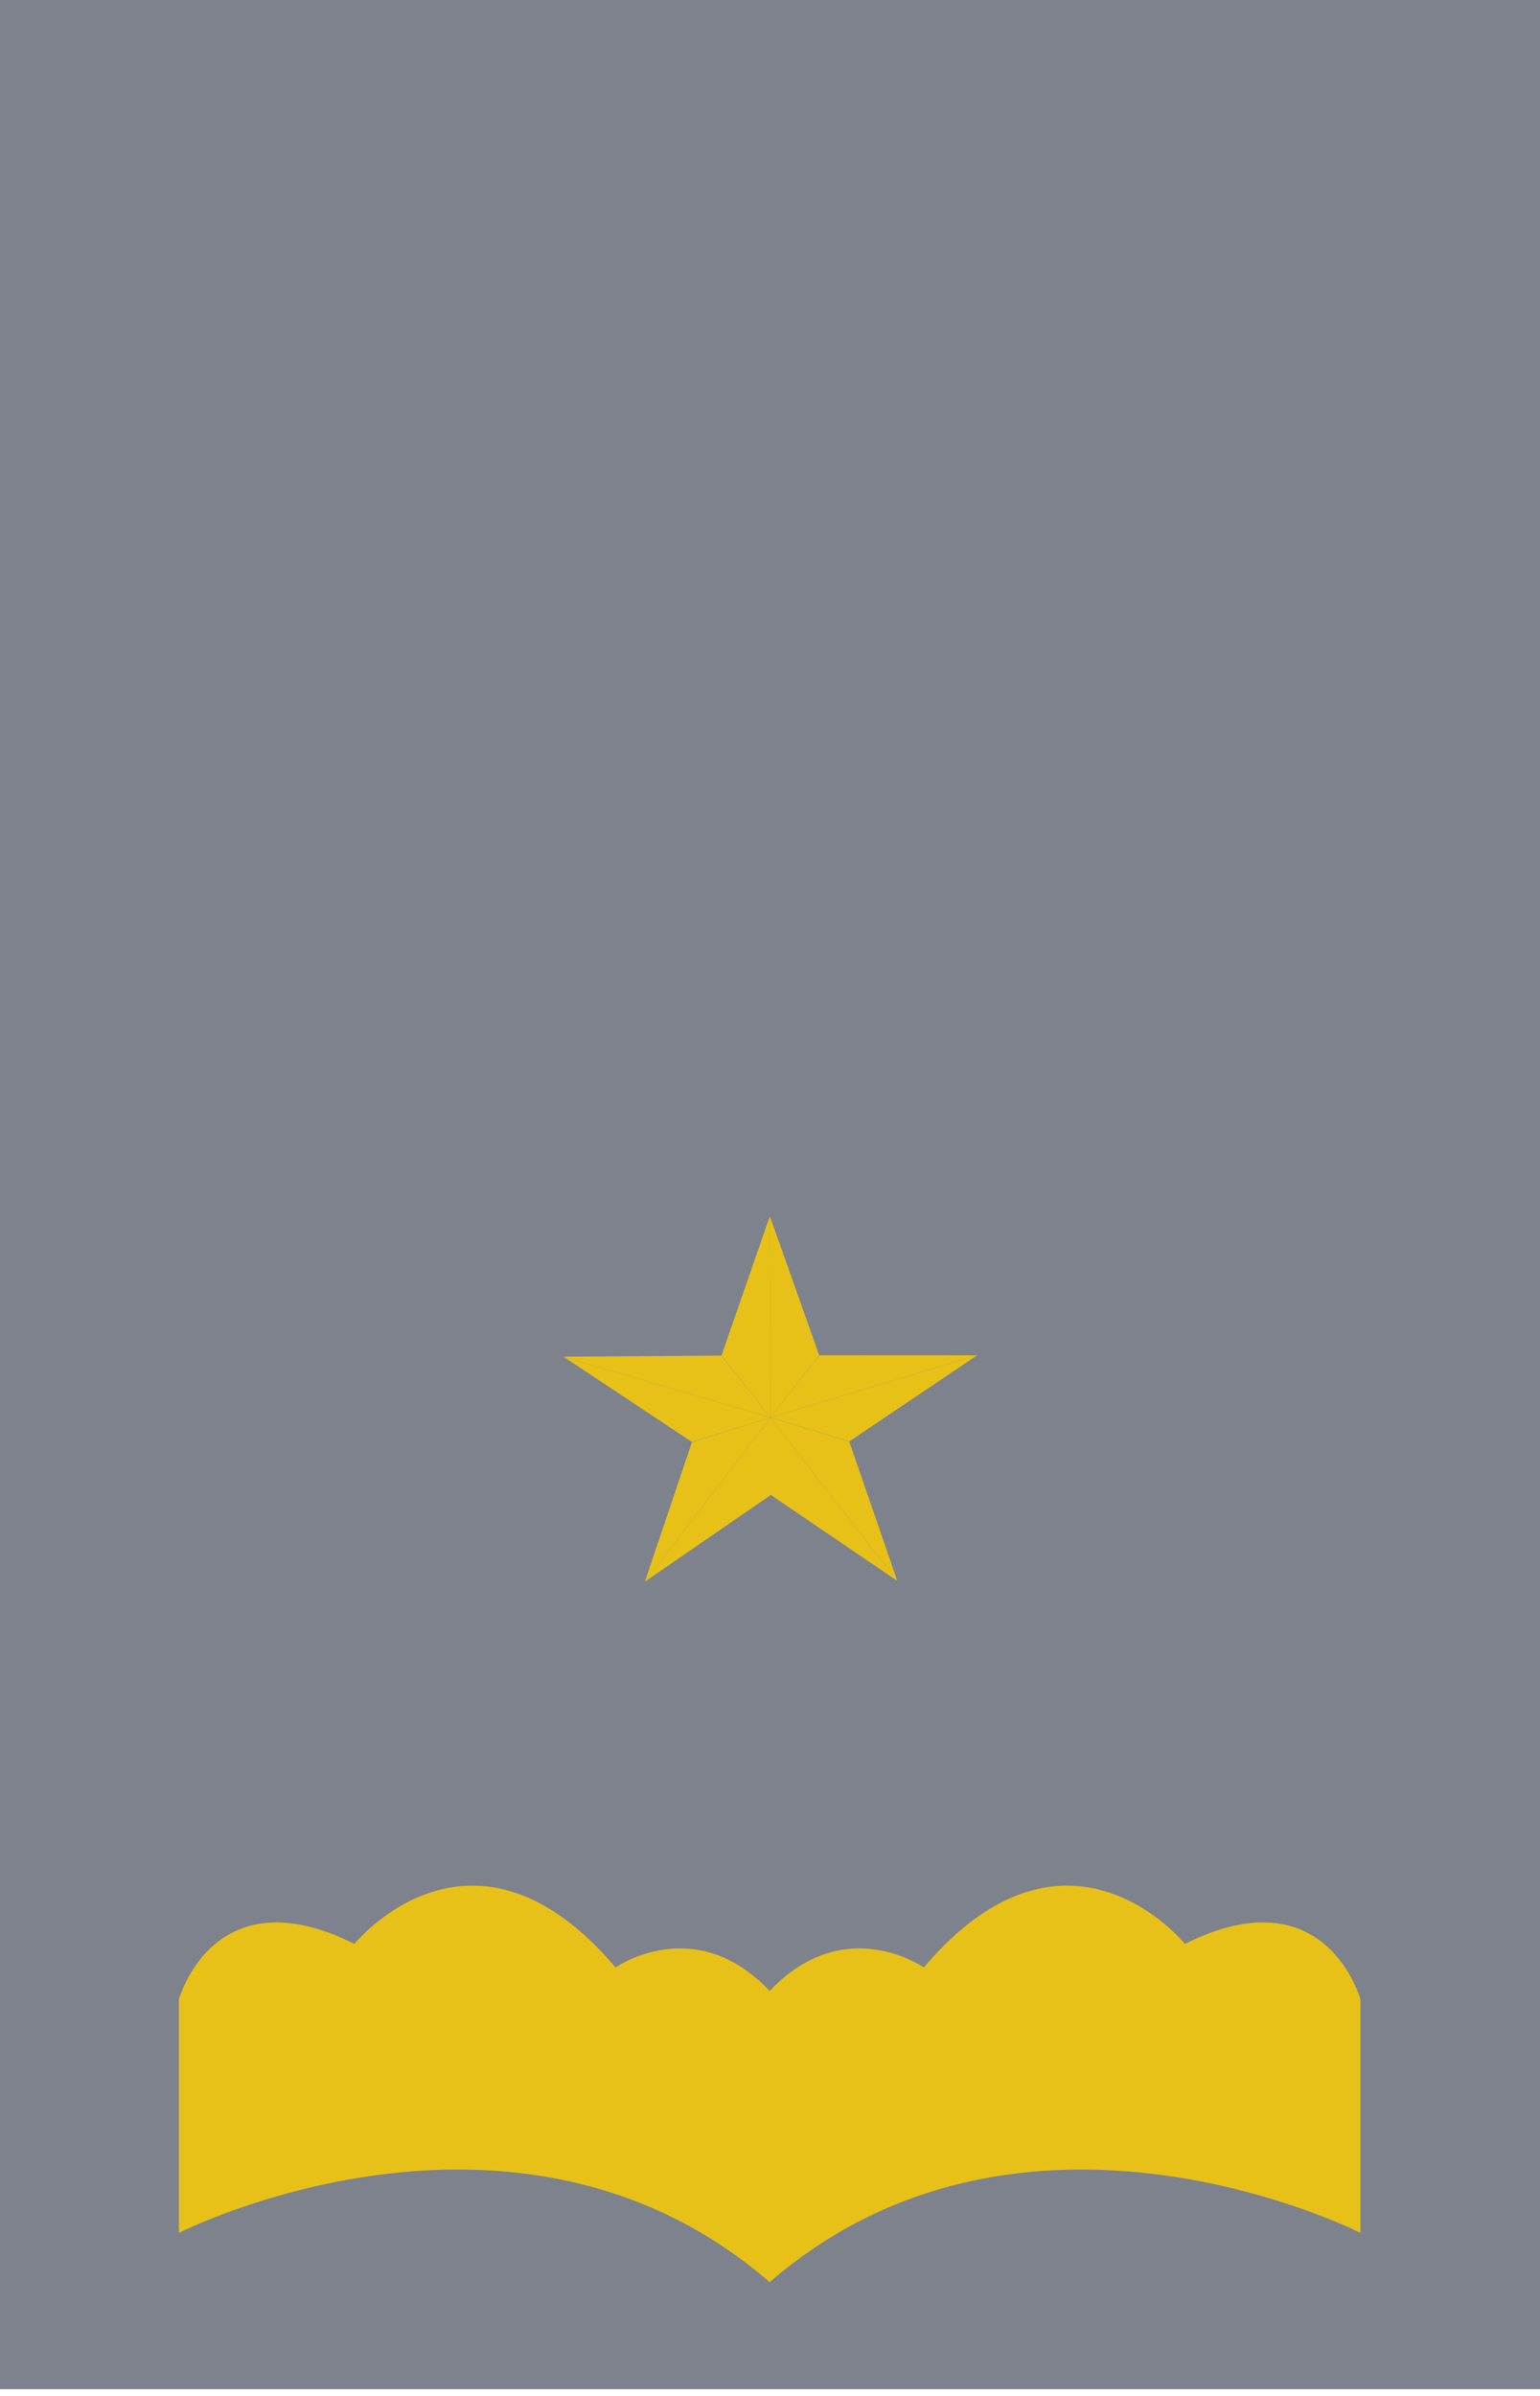 <?xml version="1.0" encoding="utf-8"?>
<!-- Generator: Adobe Illustrator 14.0.0, SVG Export Plug-In . SVG Version: 6.00 Build 43363)  -->
<!DOCTYPE svg PUBLIC "-//W3C//DTD SVG 1.1//EN" "http://www.w3.org/Graphics/SVG/1.1/DTD/svg11.dtd">
<svg version="1.1" id="Capa_1" xmlns="http://www.w3.org/2000/svg" xmlns:xlink="http://www.w3.org/1999/xlink" x="0px" y="0px"
	 width="119.91px" height="186.52px" viewBox="0 0 119.91 186.52" enable-background="new 0 0 119.91 186.52" xml:space="preserve">
<rect x="-0.071" y="0" fill="#7E828D" width="120.001" height="186"/>
<path fill="#E7C117" d="M59.929,177.669c-19.834-17.166-46-3.834-46-3.834v-18.166c0,0,2.667-9.834,13.667-4.334
	c0,0,9.166-11.332,20.333,1.834c0,0,6.166-4.336,12,1.832 M59.929,177.669c19.835-17.166,46.001-3.834,46.001-3.834v-18.166
	c0,0-2.668-9.834-13.668-4.334c0,0-9.164-11.332-20.332,1.834c0,0-6.166-4.336-12.001,1.832"/>
<g>
	<polygon fill="#E7C117" points="56.179,105.53 59.996,110.356 59.943,94.683 	"/>
	<polygon fill="#E7C117" points="43.881,105.624 53.871,112.255 59.996,110.356 	"/>
	<polygon fill="#E7C117" points="43.881,105.624 59.996,110.356 56.17,105.536 	"/>
	<polygon fill="#E7C117" points="50.209,123.14 60.078,116.343 60.005,110.356 	"/>
	<polygon fill="#E7C117" points="53.881,112.265 50.209,123.14 60.005,110.356 	"/>
	<polygon fill="#E7C117" points="59.996,110.356 63.785,105.507 59.943,94.683 	"/>
	<polygon fill="#E7C117" points="59.996,110.356 66.135,112.214 76.076,105.517 	"/>
	<polygon fill="#E7C117" points="59.996,110.356 76.076,105.517 63.789,105.511 	"/>
	<polygon fill="#E7C117" points="59.953,116.343 69.867,123.073 59.988,110.356 	"/>
	<polygon fill="#E7C117" points="59.988,110.356 69.867,123.073 66.125,112.226 	"/>
</g>
</svg>
